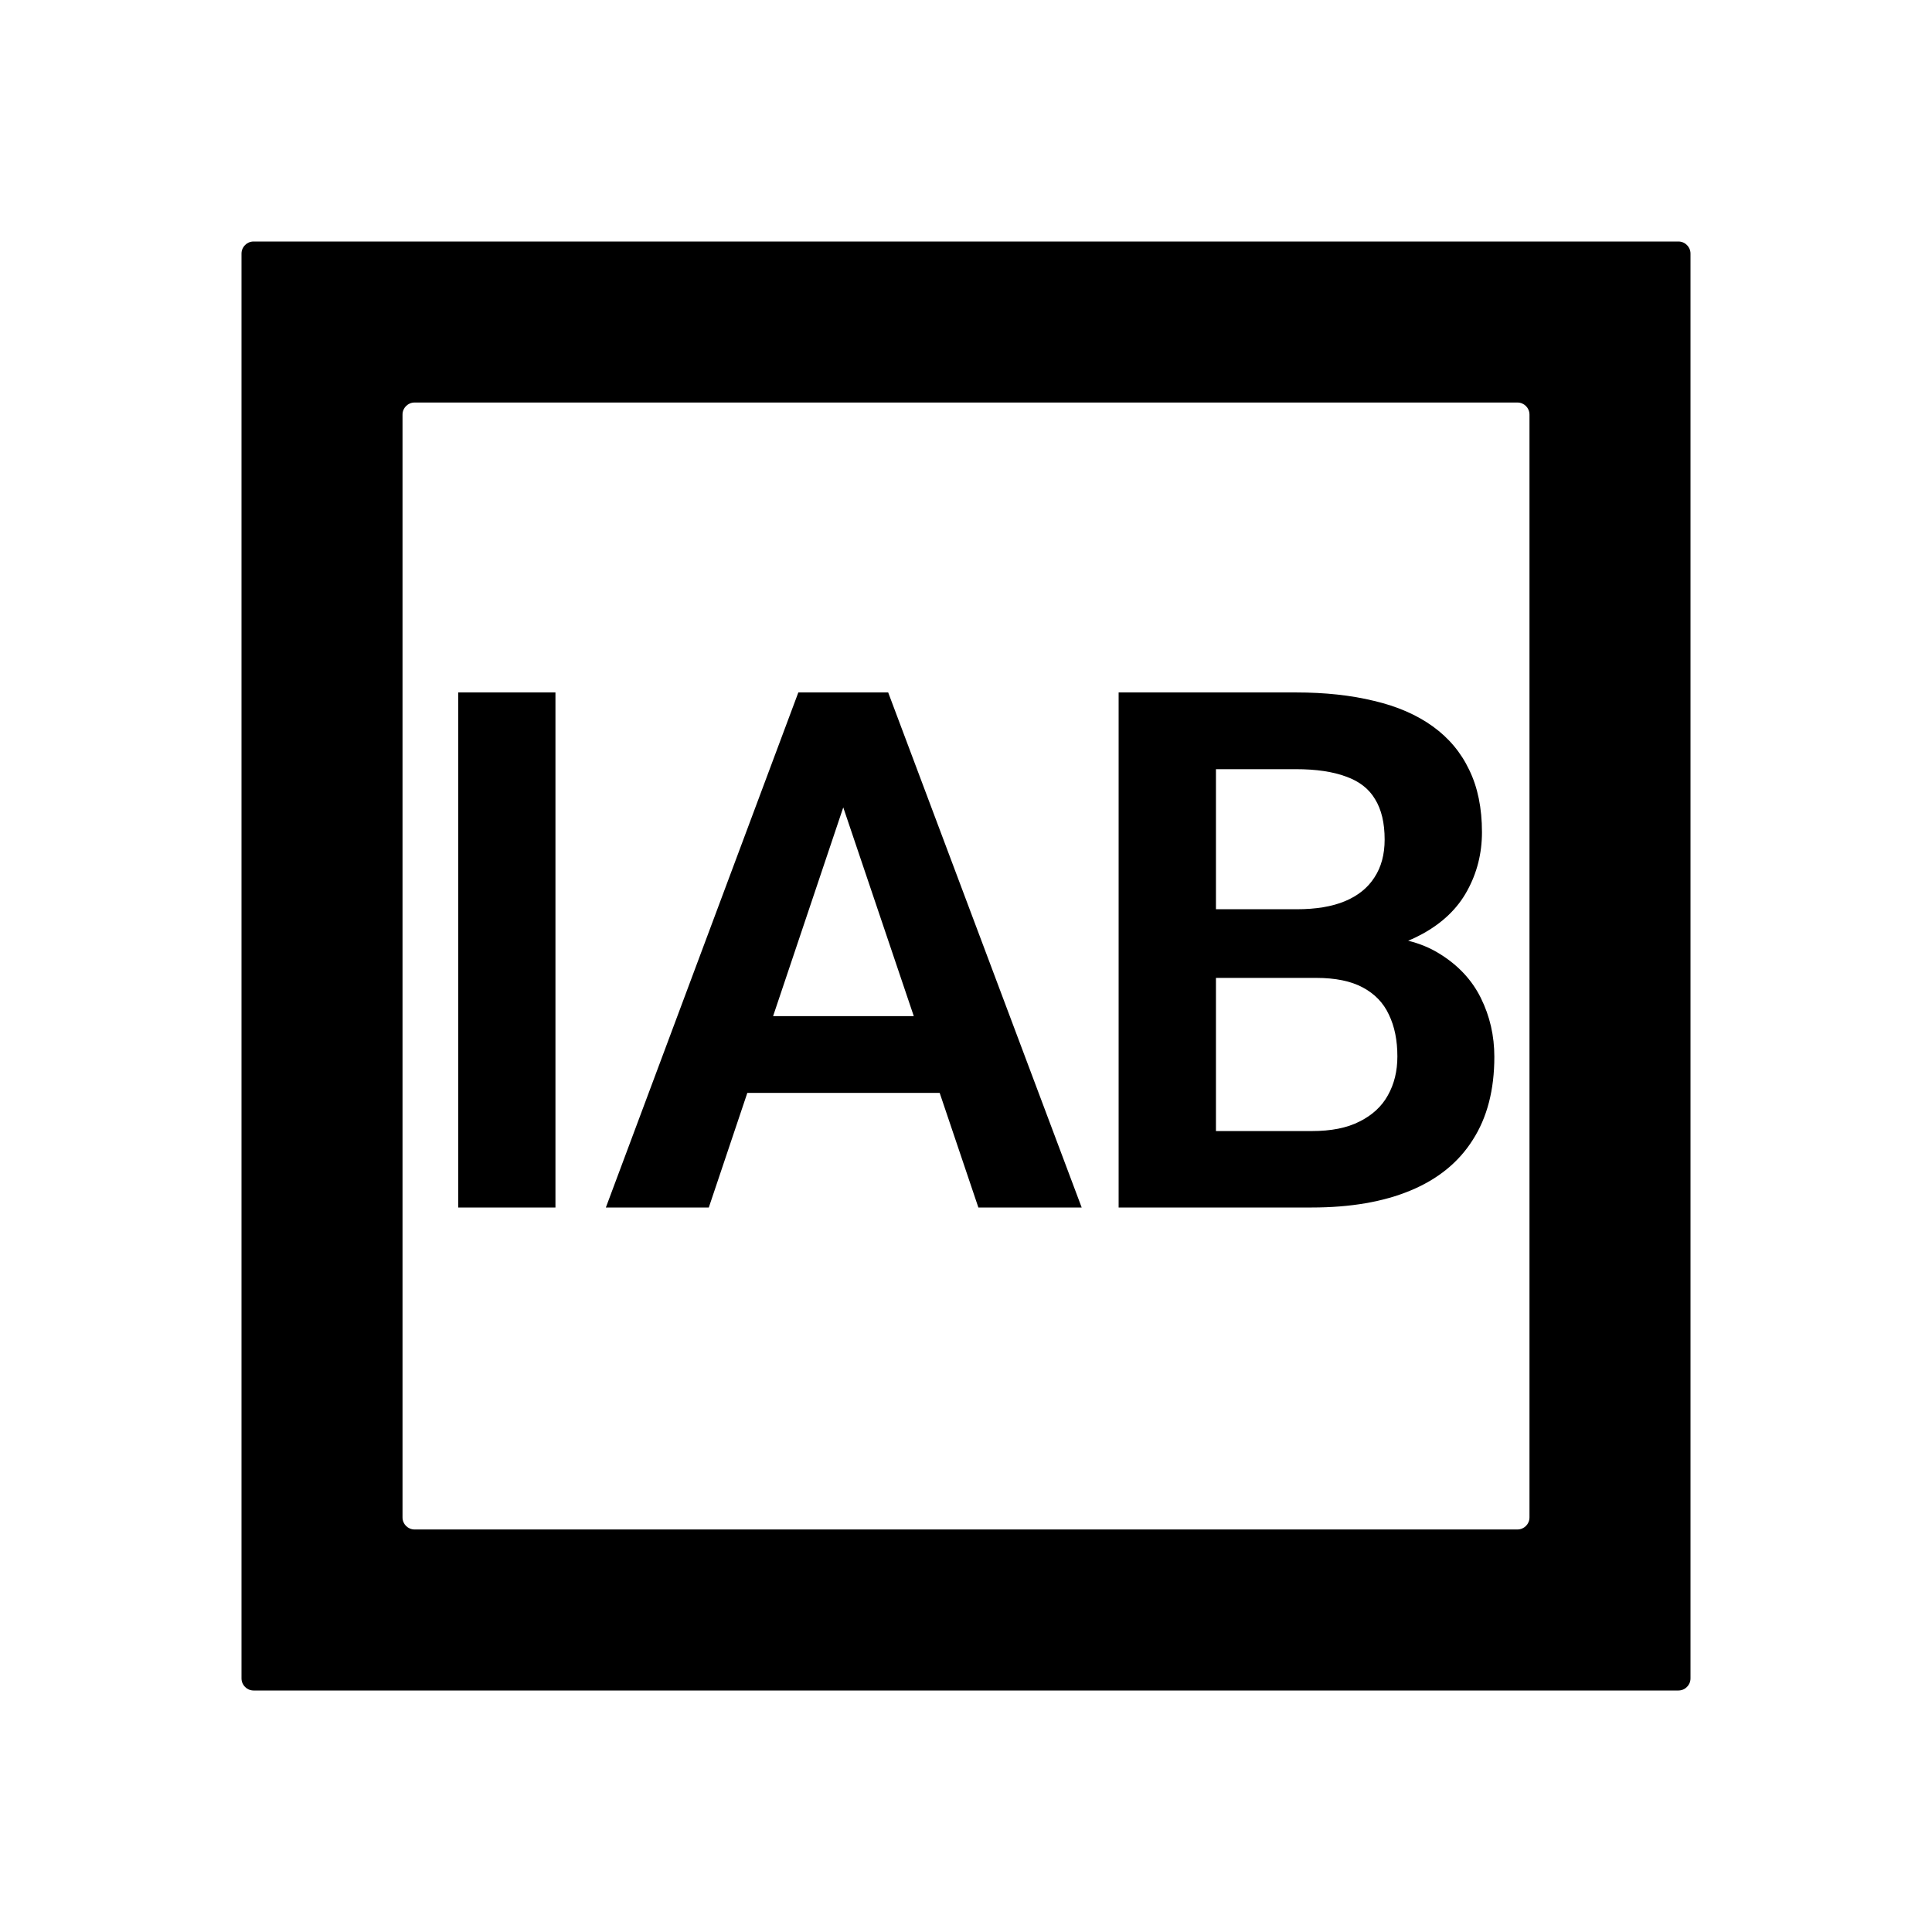 <svg width="32" height="32" viewBox="0 0 32 32" fill="none" xmlns="http://www.w3.org/2000/svg">
<path fill-rule="evenodd" clip-rule="evenodd" d="M25.133 6.667C25.244 6.667 25.333 6.756 25.333 6.867V25.133C25.333 25.244 25.244 25.333 25.133 25.333H6.867C6.756 25.333 6.667 25.244 6.667 25.133V6.867C6.667 6.756 6.756 6.667 6.867 6.667H25.133ZM4 4.2C4 4.09 4.09 4 4.2 4H27.8C27.91 4 28 4.09 28 4.2V27.8C28 27.91 27.91 28 27.8 28H4.2C4.09 28 4 27.91 4 27.8V4.2ZM20.14 16.197V18.734H21.727C22.048 18.734 22.311 18.682 22.518 18.576C22.729 18.471 22.886 18.326 22.987 18.143C23.093 17.955 23.145 17.74 23.145 17.498C23.145 17.232 23.099 17.002 23.005 16.807C22.915 16.611 22.77 16.461 22.571 16.355C22.376 16.25 22.118 16.197 21.798 16.197H20.14ZM23.323 15.581C23.405 15.548 23.482 15.511 23.555 15.471C23.892 15.287 24.14 15.049 24.3 14.756C24.464 14.459 24.546 14.135 24.546 13.783C24.546 13.385 24.476 13.041 24.335 12.752C24.198 12.463 23.997 12.223 23.731 12.031C23.466 11.84 23.142 11.699 22.759 11.609C22.38 11.516 21.948 11.469 21.464 11.469H18.528V20H19.143H20.14H21.727C22.368 20 22.913 19.906 23.362 19.719C23.815 19.531 24.159 19.252 24.393 18.881C24.632 18.51 24.751 18.051 24.751 17.504C24.751 17.156 24.677 16.832 24.528 16.531C24.38 16.23 24.149 15.984 23.837 15.793C23.687 15.7 23.516 15.629 23.323 15.581ZM21.476 15.06C21.796 15.06 22.063 15.016 22.278 14.926C22.493 14.836 22.655 14.705 22.765 14.533C22.878 14.361 22.934 14.152 22.934 13.906C22.934 13.633 22.882 13.41 22.776 13.238C22.675 13.066 22.515 12.941 22.296 12.863C22.077 12.781 21.8 12.74 21.464 12.74H20.14V15.06H21.476ZM14.711 11.469H14.312H13.615H13.223L10.035 20H11.74L12.378 18.102H15.564L16.205 20H17.916L14.711 11.469ZM13.967 13.373L12.805 16.83H15.135L13.967 13.373ZM9.2 20V11.469H7.589V20H9.2Z" fill="black"/>
</svg>
